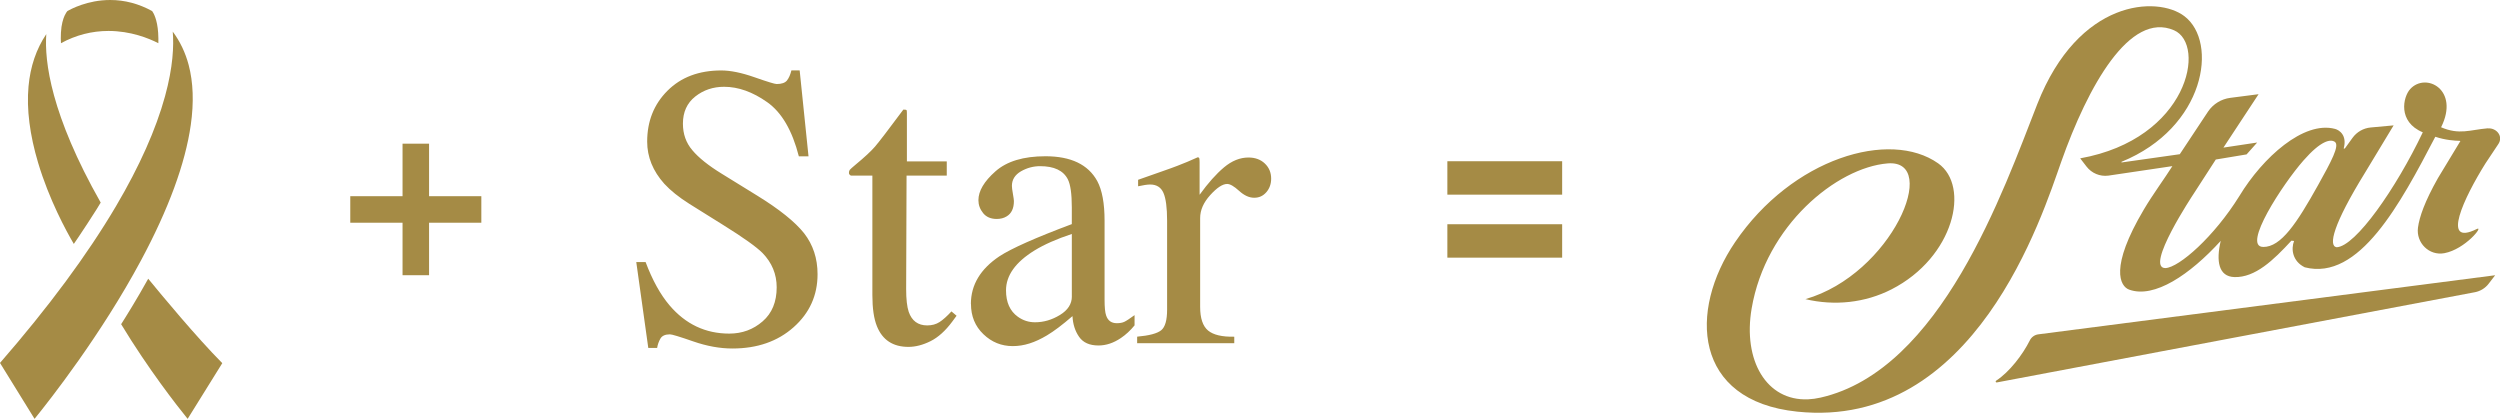 <svg xmlns="http://www.w3.org/2000/svg" xmlns:xlink="http://www.w3.org/1999/xlink" id="Livello_2" data-name="Livello 2" viewBox="0 0 677.75 113.56"><defs><style>      .cls-1 {        fill: none;      }      .cls-2 {        clip-path: url(#clippath-1);      }      .cls-3 {        fill: #a58b45;      }      .cls-4 {        clip-path: url(#clippath);      }    </style><clipPath id="clippath"><rect class="cls-1" width="677.75" height="113.56"></rect></clipPath><clipPath id="clippath-1"><rect class="cls-1" width="677.75" height="113.56"></rect></clipPath></defs><g id="Livello_1-2" data-name="Livello 1"><g class="cls-4"><path class="cls-3" d="M16.53,11.72c-.05-.77-.07-1.73-.01-2.86.11-2.27.61-3.77,1-4.63.31-.67.61-1.07.74-1.22C19.1,2.52,23.69,0,29.87,0,33.81,0,37.63,1.01,41.25,3c.34.47,1.39,2.21,1.63,5.91.07,1.12.07,2.05.05,2.8-2.62-1.34-7.51-3.32-13.52-3.32-4.51,0-8.83,1.11-12.88,3.32"></path><path class="cls-3" d="M20.01,66.13c-2.11-3.6-6.71-12.07-9.67-21.98-2.28-7.62-3.16-14.59-2.61-20.71.49-5.4,2.1-10.16,4.82-14.19-.53,7.37,1.22,21.8,14.75,45.67-.42.73-1.39,2.31-3.56,5.63-1.81,2.77-2.98,4.5-3.72,5.57"></path><path class="cls-3" d="M0,98.39c13.16-15.12,23.75-29.43,31.49-42.57,6.34-10.75,10.79-20.75,13.25-29.72,2.19-7.97,2.41-13.75,2.09-17.53,1.98,2.66,3.43,5.69,4.32,9.05,1.24,4.7,1.44,10.17.57,16.26-1.48,10.42-6.01,22.77-13.49,36.71-10.76,20.07-24.61,37.72-28.86,42.96L0,98.39Z"></path><path class="cls-3" d="M50.88,113.56c-2.98-3.68-10.66-13.49-18.04-25.67,1.18-1.85,4.26-6.77,7.34-12.33,3.54,4.33,13.13,15.9,20.08,22.89l-9.39,15.1Z"></path></g><polygon class="cls-3" points="109.13 53.19 94.96 53.19 94.96 60.38 109.13 60.38 109.13 74.61 116.32 74.61 116.32 60.38 130.49 60.38 130.49 53.19 116.32 53.19 116.32 38.95 109.13 38.95 109.13 53.19"></polygon><g class="cls-2"><path class="cls-3" d="M308.27,93.04h26.34v-1.76c-3.31.07-5.68-.49-7.11-1.68-1.42-1.19-2.14-3.32-2.14-6.39v-24.1c0-2.14.91-4.21,2.73-6.22,1.82-2.01,3.35-3.02,4.6-3.02.78,0,1.86.62,3.23,1.87,1.37,1.25,2.73,1.87,4.09,1.87s2.41-.5,3.29-1.5c.87-1,1.31-2.23,1.31-3.69,0-1.64-.57-3-1.71-4.09-1.14-1.09-2.62-1.63-4.45-1.63-2.29,0-4.49.89-6.62,2.67-2.12,1.78-4.33,4.26-6.62,7.43v-8.76c0-.57-.03-.94-.08-1.12-.05-.18-.2-.27-.45-.27-1.88.86-3.71,1.62-5.49,2.3-.82.32-2.29.86-4.42,1.6-2.13.75-4.21,1.48-6.23,2.19v1.76c.64-.14,1.26-.26,1.84-.35.59-.09,1.06-.13,1.42-.13,1.75,0,2.95.76,3.61,2.27.66,1.51.99,4.03.99,7.56v24.1c0,2.85-.53,4.71-1.6,5.58-1.07.87-3.24,1.45-6.52,1.74v1.76ZM263.23,82.4c0,3.31,1.12,6.05,3.37,8.2,2.24,2.16,4.9,3.23,7.96,3.23s6-.96,9.24-2.89c1.92-1.14,4.24-2.89,6.95-5.24.11,2.17.7,4.04,1.79,5.61,1.09,1.57,2.84,2.35,5.26,2.35,2.07,0,4.1-.68,6.09-2.03,1.32-.89,2.55-2.03,3.69-3.42v-2.78c-1.32.96-2.24,1.57-2.78,1.82-.54.25-1.21.37-2.03.37-1.46,0-2.42-.69-2.89-2.08-.29-.78-.43-2.21-.43-4.28v-21.43c0-4.7-.66-8.28-1.98-10.74-2.46-4.49-7.14-6.73-14.05-6.73-5.95,0-10.46,1.36-13.55,4.09-3.08,2.72-4.62,5.33-4.62,7.83,0,1.28.43,2.45,1.28,3.5.85,1.05,2.08,1.58,3.69,1.58,1.03,0,1.92-.23,2.67-.69,1.32-.78,1.98-2.17,1.98-4.17,0-.28-.09-.93-.27-1.95-.18-1.01-.27-1.74-.27-2.16,0-1.67.82-2.99,2.46-3.95,1.64-.93,3.37-1.39,5.18-1.39,3.81,0,6.32,1.19,7.53,3.58.71,1.42,1.07,3.95,1.07,7.59v4.54c-9.8,3.67-16.33,6.57-19.61,8.71-5.17,3.46-7.75,7.77-7.75,12.93M290.58,80.37c0,2.03-1.08,3.71-3.23,5.02-2.16,1.32-4.41,1.98-6.76,1.98-1.71,0-3.26-.5-4.65-1.5-2.14-1.53-3.21-3.92-3.21-7.16,0-4.03,2.57-7.62,7.69-10.79,2.67-1.64,6.06-3.14,10.15-4.49v16.94ZM245.86,43.77v-13.15c0-.46-.04-.73-.13-.8-.09-.07-.36-.11-.83-.11-4.03,5.42-6.58,8.75-7.67,10.02-1.09,1.26-2.86,2.91-5.32,4.94-.85.71-1.36,1.17-1.52,1.36-.16.2-.24.47-.24.83,0,.18.04.32.13.43.09.11.22.21.4.32h5.82v32.38c0,3.6.41,6.41,1.23,8.44,1.5,3.74,4.35,5.61,8.55,5.61,1.92,0,3.92-.52,5.99-1.55,2.07-1.03,4.03-2.8,5.88-5.29l1.18-1.6-1.39-1.18c-1.21,1.32-2.29,2.28-3.23,2.89s-2.06.91-3.34.91c-2.49,0-4.17-1.23-5.02-3.69-.46-1.39-.69-3.44-.69-6.15l.11-30.78h10.9v-3.85h-10.79ZM172.49,71.02l3.26,23.3h2.4c.14-.89.44-1.73.88-2.51.44-.78,1.31-1.17,2.59-1.17.54,0,2.65.64,6.33,1.92,3.69,1.28,7.22,1.92,10.61,1.92,6.73,0,12.26-1.92,16.59-5.77,4.33-3.85,6.49-8.64,6.49-14.37,0-4.28-1.22-7.98-3.65-11.11-2.47-3.1-6.71-6.5-12.73-10.21l-9.61-5.93c-3.6-2.21-6.25-4.33-7.95-6.36-1.71-1.99-2.56-4.4-2.56-7.21,0-3.13,1.11-5.58,3.34-7.35,2.23-1.76,4.84-2.64,7.83-2.64,3.85,0,7.74,1.39,11.68,4.17,3.94,2.78,6.79,7.68,8.58,14.69h2.62l-2.4-23.3h-2.24c-.29,1.18-.69,2.08-1.2,2.73-.52.64-1.45.96-2.8.96-.5,0-2.5-.61-6.01-1.84s-6.51-1.84-9-1.84c-6.06,0-10.92,1.83-14.59,5.5-3.67,3.67-5.5,8.26-5.5,13.79,0,4.17,1.55,7.98,4.65,11.44,1.67,1.82,3.92,3.62,6.73,5.4l9.33,5.83c5.37,3.35,8.89,5.86,10.56,7.53,2.56,2.64,3.84,5.74,3.84,9.3,0,3.95-1.27,7.04-3.82,9.24-2.54,2.21-5.56,3.31-9.04,3.31-6.44,0-11.83-2.55-16.17-7.64-2.49-2.92-4.66-6.84-6.51-11.76h-2.51Z"></path><path class="cls-3" d="M613.54,66.94c-5.78-.06,5.27-16.98,10.93-23.43,4.79-5.46,7.33-5.83,8.48-5.07,1.44.94-1,5.42-4.5,11.71-5.78,10.36-10.06,16.85-14.91,16.8M674.47,34.78c-4.88.41-7.71,1.86-12.69-.28,5.11-10.22-4.15-14.98-8.37-10.36-1.97,2.15-3.44,8.89,3.41,11.73-7.25,15.22-18.24,30.95-23.36,31.16-2.32-.36-.92-6.22,7.62-20.08l7.83-12.96-6.22.57c-1.97.18-3.76,1.21-4.92,2.81l-2.09,2.9s-.15-.02-.31,0c1-3.62-1.21-5.02-2.33-5.32-8.52-2.28-19.63,7.77-25.95,18.2-6.85,11.03-16.34,19.38-20.05,19.53-5.74,0,7.62-20.08,7.62-20.08l6.04-9.35,8.35-1.39,2.87-3.22-9.15,1.38,9.53-14.48-7.67.99c-2.44.31-4.63,1.66-6.01,3.69l-7.68,11.59-15.8,2.24v-.18c22.7-9.25,26.34-32.47,17.02-39.5-7.31-5.52-28.66-4.66-39.85,23.85-9.2,23.45-26.11,72.15-58.74,79.57-1.17.27-2.31.42-3.4.47-11.28.48-17.71-10.52-15.3-24.63,3.83-22.51,23.07-38.19,36.86-39.33,14.43-1.19,1.12,30.08-22.29,36.8h.01c7.85,1.87,16.15,1.02,23.33-2.65,17.03-8.71,21.39-27.99,12.66-34.16-13.11-9.27-39.58-1.43-55.06,21.36-12.64,18.59-11.36,43.02,16.85,45.95,48.16,5,66.45-53.3,71.56-67.72,7.25-20.48,18.58-40.9,30.59-35.67,8.84,3.85,3.91,29.44-25.44,34.72l1.71,2.22c1.39,1.81,3.63,2.75,5.89,2.47l17.39-2.58c-2.09,3.32-5.28,7.62-7.73,11.76-9.35,15.75-6.46,20.83-3.99,21.72,6.82,2.47,16.46-4.04,24.83-13.22-1.29,5.46-.61,9.69,3.72,9.82,5.63.16,10.58-4.58,15.44-9.87l.72.08c-.86,2.18-.45,5.5,2.9,7.14,14.74,3.77,25.91-17.23,35.39-35.39,2.79.93,5.37,1.08,6.58,1.1.14.04.22.06.22.06l-6.09,10.06c-3.58,6.33-5.03,10.55-5.41,13.41-.55,4.13,3.05,7.7,7.15,6.93,5.65-1.05,10.85-7.58,8.78-6.55-9.79,4.88-3.42-8.53,2.35-17.76l3.4-5.11c1.66-2.24-.44-4.59-2.68-4.41"></path><path class="cls-3" d="M550.27,92.31c-1.89,3.78-5.46,8.51-9.13,10.9-.24.16-.09.53.19.47l129.61-24.46c1.48-.28,2.82-1.1,3.73-2.3l1.77-2.3-123.86,16.02c-1,.13-1.86.76-2.31,1.66"></path></g><path class="cls-3" d="M392.38,69.85h31.12v-9.06h-31.12v9.06ZM392.38,52.77h31.12v-9.06h-31.12v9.06Z"></path></g></svg>